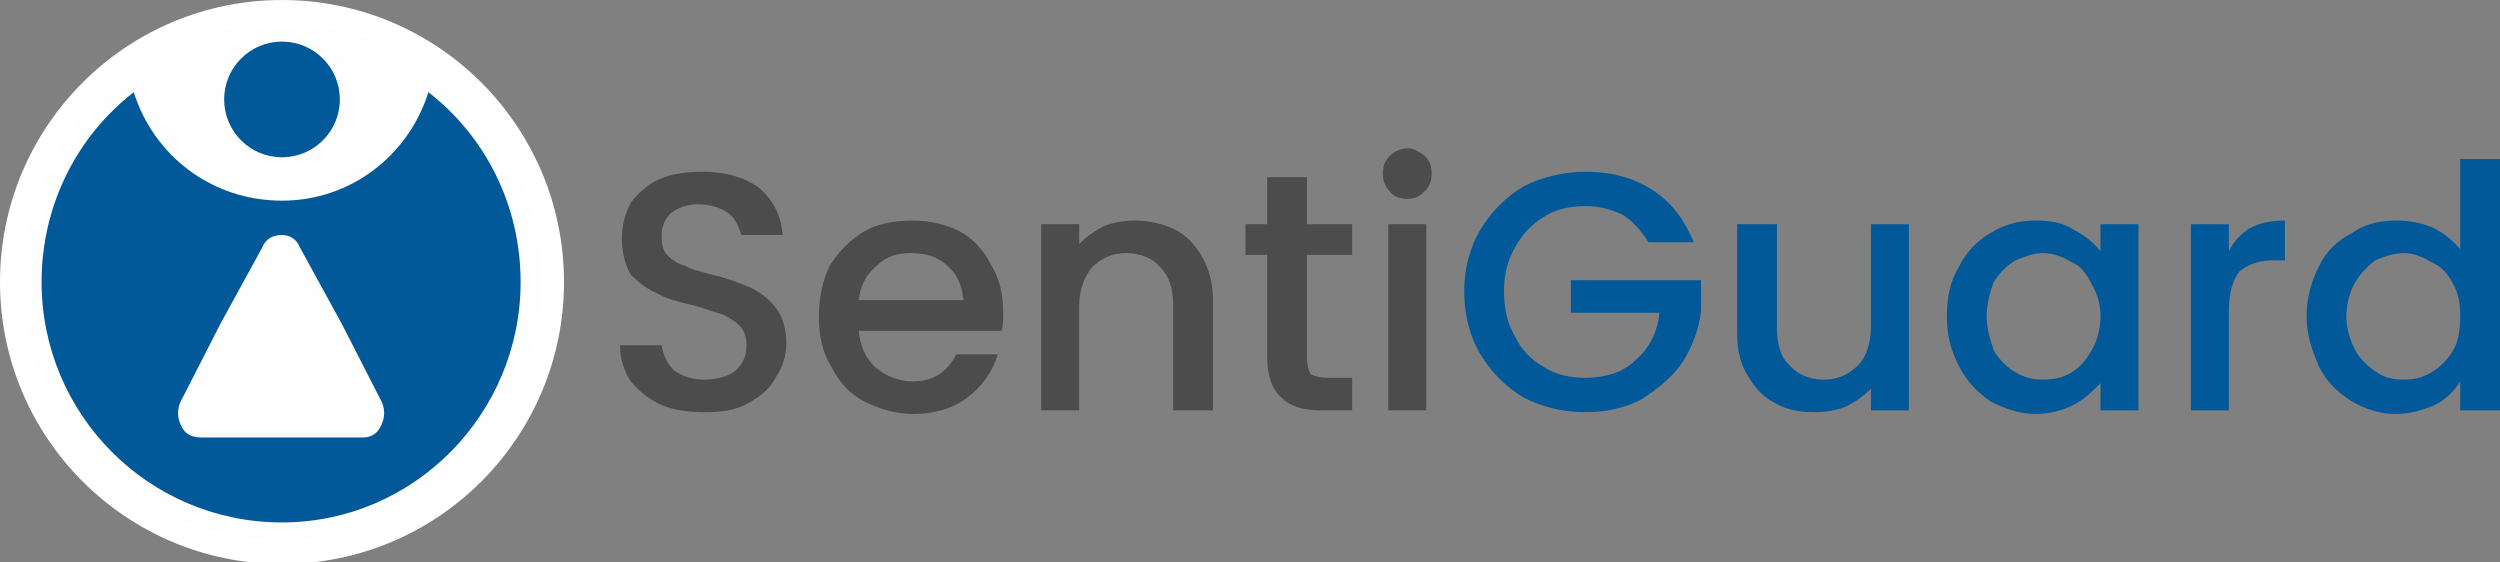 <?xml version="1.0" encoding="UTF-8"?>
<!DOCTYPE svg PUBLIC "-//W3C//DTD SVG 1.1//EN" "http://www.w3.org/Graphics/SVG/1.1/DTD/svg11.dtd">
<!-- Creator: CorelDRAW X7 -->
<svg xmlns="http://www.w3.org/2000/svg" xml:space="preserve" width="1334px" height="300px" version="1.1" shape-rendering="geometricPrecision" text-rendering="geometricPrecision" image-rendering="optimizeQuality" fill-rule="evenodd" clip-rule="evenodd"
viewBox="0 0 1383 311"
 xmlns:xlink="http://www.w3.org/1999/xlink">
 <rect x="0" y="0" width="1383" height="311" fill="#808080" stroke="none"/>
 <g id="Ebene_x0020_1">
  <g id="_2522311295776">
   <path fill="#4C4C4C" fill-rule="nonzero" d="M390 228c-9,0 -17,-1 -24,-4 -7,-3 -13,-8 -17,-13 -4,-6 -6,-13 -6,-20l23 0c1,6 3,10 7,14 4,3 10,5 17,5 7,0 13,-2 17,-5 4,-4 6,-8 6,-14 0,-4 -1,-8 -4,-11 -2,-2 -5,-4 -9,-6 -4,-1 -9,-3 -16,-5 -9,-2 -16,-4 -21,-7 -5,-2 -10,-6 -14,-10 -3,-5 -5,-12 -5,-20 0,-8 2,-14 5,-20 4,-5 9,-10 16,-13 7,-3 15,-4 24,-4 12,0 23,3 31,9 8,7 12,15 13,26l-23 0c-1,-4 -3,-9 -7,-12 -4,-3 -10,-5 -17,-5 -6,0 -11,2 -15,5 -3,3 -5,7 -5,13 0,4 1,8 3,10 3,3 6,5 10,6 3,2 8,3 15,5 9,2 16,5 21,7 6,3 10,6 14,11 4,5 6,12 6,20 0,7 -2,13 -6,19 -3,6 -8,10 -15,14 -7,4 -15,5 -24,5z"/>
   <path id="1" fill="#4C4C4C" fill-rule="nonzero" d="M555 173c0,4 0,7 -1,10l-79 0c1,9 4,15 9,20 6,5 13,8 21,8 11,0 19,-5 24,-15l23 0c-3,10 -9,18 -17,24 -8,6 -18,9 -30,9 -10,0 -19,-3 -27,-7 -8,-4 -14,-11 -18,-19 -5,-8 -7,-17 -7,-28 0,-10 2,-20 6,-28 5,-8 11,-14 19,-19 7,-4 16,-6 27,-6 9,0 18,2 26,6 7,4 13,10 17,18 5,8 7,17 7,27zm-22 -7c-1,-8 -3,-14 -9,-19 -5,-5 -12,-7 -20,-7 -8,0 -14,2 -19,7 -6,5 -9,11 -10,19l58 0z"/>
   <path id="2" fill="#4C4C4C" fill-rule="nonzero" d="M628 122c8,0 16,2 22,5 6,3 11,8 15,15 4,7 6,15 6,24l0 61 -22 0 0 -58c0,-9 -2,-16 -7,-21 -4,-5 -11,-8 -19,-8 -8,0 -14,3 -19,8 -4,5 -7,12 -7,21l0 58 -21 0 0 -103 21 0 0 11c4,-4 8,-7 14,-10 5,-2 11,-3 17,-3z"/>
   <path id="3" fill="#4C4C4C" fill-rule="nonzero" d="M723 141l0 57c0,4 1,7 2,9 2,1 5,2 10,2l13 0 0 18 -17 0c-10,0 -17,-2 -22,-7 -5,-4 -8,-12 -8,-22l0 -57 -12 0 0 -17 12 0 0 -26 22 0 0 26 25 0 0 17 -25 0z"/>
   <path id="4" fill="#4C4C4C" fill-rule="nonzero" d="M779 110c-4,0 -8,-1 -10,-4 -3,-3 -4,-6 -4,-10 0,-4 1,-7 4,-10 2,-2 6,-4 10,-4 3,0 6,2 9,4 3,3 4,6 4,10 0,4 -1,7 -4,10 -3,3 -6,4 -9,4zm10 14l0 103 -21 0 0 -103 21 0z"/>
   <path id="5" fill="#015999" fill-rule="nonzero" d="M912 134c-4,-6 -8,-11 -14,-15 -6,-3 -13,-5 -21,-5 -9,0 -17,2 -23,6 -7,4 -12,10 -16,17 -4,7 -6,15 -6,24 0,10 2,18 6,25 4,8 9,13 16,17 6,4 14,6 23,6 11,0 21,-3 28,-10 7,-6 12,-15 13,-26l-49 0 0 -18 72 0 0 17c-1,10 -5,20 -10,28 -6,9 -14,15 -23,21 -10,5 -20,7 -31,7 -13,0 -24,-3 -34,-8 -10,-6 -18,-14 -24,-24 -6,-10 -9,-22 -9,-35 0,-12 3,-24 9,-34 6,-10 14,-18 24,-24 10,-5 22,-8 34,-8 14,0 26,3 37,10 11,7 18,17 23,29l-25 0z"/>
   <path id="6" fill="#015999" fill-rule="nonzero" d="M1056 124l0 103 -21 0 0 -12c-4,4 -8,7 -14,10 -5,2 -11,3 -17,3 -8,0 -15,-1 -22,-5 -6,-3 -11,-8 -15,-15 -4,-6 -6,-14 -6,-24l0 -60 22 0 0 57c0,9 2,17 7,21 4,5 11,8 19,8 8,0 14,-3 19,-8 4,-4 7,-12 7,-21l0 -57 21 0z"/>
   <path id="7" fill="#015999" fill-rule="nonzero" d="M1077 175c0,-11 2,-20 7,-28 4,-8 10,-14 17,-18 8,-5 16,-7 25,-7 8,0 15,1 21,5 6,3 11,7 15,12l0 -15 21 0 0 103 -21 0 0 -15c-4,4 -9,9 -15,12 -6,3 -13,5 -21,5 -9,0 -17,-3 -25,-7 -7,-5 -13,-11 -17,-19 -5,-9 -7,-18 -7,-28zm85 0c0,-7 -2,-13 -5,-18 -3,-6 -6,-10 -11,-12 -5,-3 -10,-5 -16,-5 -5,0 -10,2 -15,4 -5,3 -9,7 -12,12 -2,5 -4,12 -4,19 0,7 2,13 4,19 3,5 7,9 12,12 5,3 10,4 15,4 6,0 11,-1 16,-4 5,-3 8,-7 11,-12 3,-5 5,-12 5,-19z"/>
   <path id="8" fill="#015999" fill-rule="nonzero" d="M1233 139c3,-6 7,-10 12,-13 6,-3 12,-4 19,-4l0 22 -6 0c-8,0 -14,2 -19,6 -4,5 -6,12 -6,23l0 54 -21 0 0 -103 21 0 0 15z"/>
   <path id="9" fill="#015999" fill-rule="nonzero" d="M1276 175c0,-11 3,-20 7,-28 4,-8 10,-14 18,-18 7,-5 15,-7 25,-7 6,0 13,1 20,4 6,3 11,7 15,12l0 -50 22 0 0 139 -22 0 0 -16c-3,5 -8,10 -14,13 -7,3 -14,5 -22,5 -9,0 -17,-3 -24,-7 -8,-5 -14,-11 -18,-19 -4,-9 -7,-18 -7,-28zm85 0c0,-7 -1,-13 -4,-18 -3,-6 -7,-10 -12,-12 -5,-3 -10,-5 -15,-5 -6,0 -11,2 -16,4 -4,3 -8,7 -11,12 -3,5 -5,12 -5,19 0,7 2,13 5,19 3,5 7,9 12,12 4,3 9,4 15,4 5,0 10,-1 15,-4 5,-3 9,-7 12,-12 3,-5 4,-12 4,-19z"/>
   <g>
    <circle fill="white" cx="156" cy="156" r="156"/>
    <circle fill="#FEFEFE" cx="156" cy="156" r="144"/>
    <g>
     <path fill="#015999" d="M237 51c31,24 51,62 51,105 0,73 -59,133 -132,133 -74,0 -133,-60 -133,-133 0,-43 20,-81 51,-105 11,35 43,60 82,60 38,0 70,-25 81,-60z"/>
     <circle fill="#015999" cx="156" cy="55" r="32"/>
     <path fill="#FEFEFE" d="M166 137l23 42 22 43c2,4 2,9 0,13 -2,5 -6,7 -10,7l-45 0 -45 0c-5,0 -9,-2 -11,-7 -2,-4 -2,-9 0,-13l22 -43 23 -42c2,-5 6,-7 11,-7 4,0 8,2 10,7z"/>
    </g>
   </g>
  </g>
 </g>
</svg>
